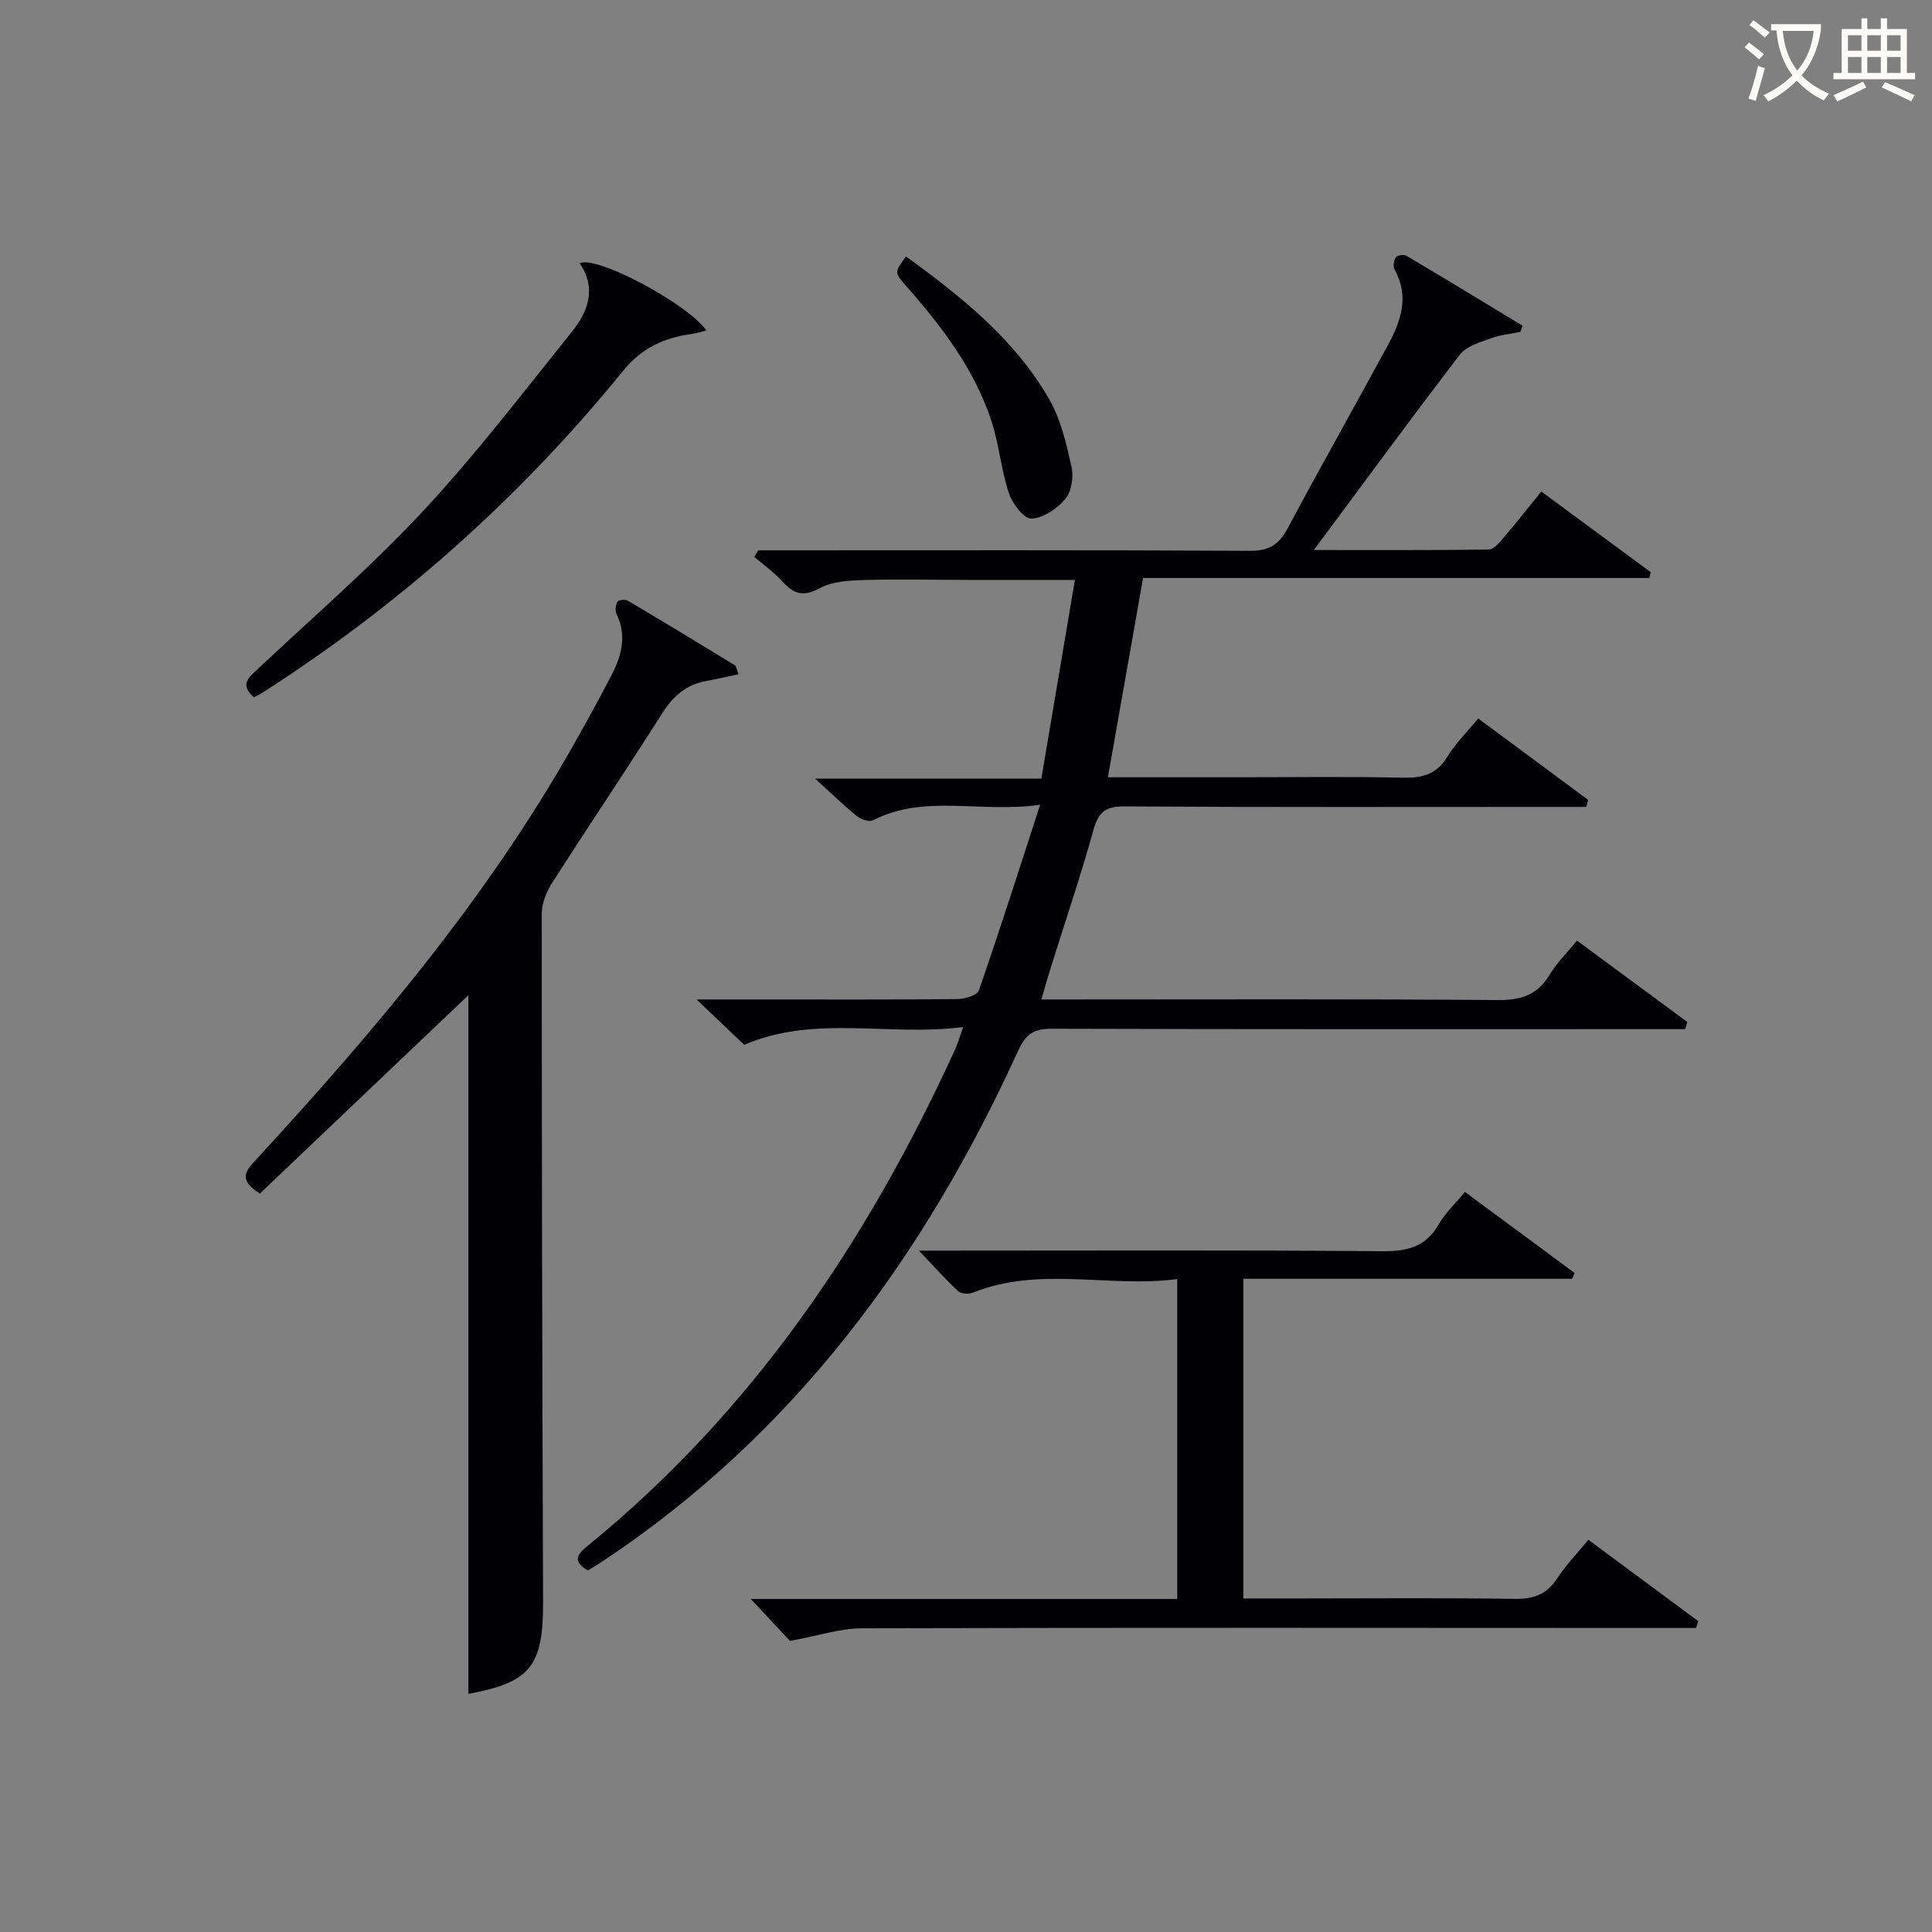 <svg enable-background="new 0 0 400 400" viewBox="0 0 400 400" xmlns="http://www.w3.org/2000/svg"><rect x="0" y="0" width="400" height="400" fill="#808080" stroke="none"/><g fill="#010105"><path d="m199.4 212.64c-15.53 2-30.54-2.62-45.32 3.67-2.69-2.55-5.77-5.48-9.87-9.38h12.49c13.83 0 27.66.06 41.49-.08 1.55-.02 4.12-.77 4.47-1.79 4.28-12.31 8.23-24.74 12.69-38.43-12.68 1.73-23.95-2.27-34.62 3.21-.78.4-2.51-.23-3.37-.92-2.59-2.08-4.97-4.42-8.59-7.71h46.83c2.33-13.77 4.58-27.08 6.95-41.14-7.8 0-14.75.01-21.7 0-7.33-.01-14.67-.19-21.99.02-3.1.09-6.56.29-9.17 1.7-3.39 1.84-5.36 1.19-7.68-1.38-1.72-1.91-3.88-3.43-5.85-5.12.28-.45.56-.9.84-1.35h5.28c32.16 0 64.32-.08 96.48.1 3.91.02 5.99-1.22 7.78-4.56 6.81-12.76 13.94-25.34 20.83-38.06 2.67-4.93 4.48-10.05 1.37-15.6-.35-.63-.19-1.89.24-2.52.3-.44 1.67-.67 2.19-.36 8.06 4.77 16.06 9.65 24.07 14.5-.15.43-.31.86-.46 1.28-2.02.41-4.13.59-6.04 1.3-2.28.85-5.1 1.61-6.45 3.36-10.1 13.15-19.9 26.54-30.27 40.5 12.38 0 24.28.06 36.17-.1 1.01-.01 2.16-1.33 2.97-2.28 2.68-3.14 5.24-6.4 7.95-9.74 7.76 5.72 15.21 11.21 22.65 16.7-.09.4-.18.81-.27 1.21-34.93 0-69.86 0-104.83 0-2.49 14.13-4.85 27.47-7.28 41.25h27.58c11.16 0 22.33-.16 33.49.09 4.01.09 6.96-.67 9.19-4.31 1.71-2.79 4.12-5.16 6.41-7.95 7.75 5.73 15.25 11.29 22.75 16.85-.12.49-.24.97-.36 1.46-2.23 0-4.45 0-6.68 0-29.66 0-59.32.09-88.98-.1-3.92-.02-5.37 1.18-6.39 4.88-2.66 9.58-5.87 19.01-8.84 28.5-.63 2.02-1.2 4.06-1.95 6.59h6.01c29.49 0 58.99-.12 88.48.12 4.82.04 8.22-1.03 10.74-5.24 1.43-2.4 3.5-4.41 5.67-7.07 7.68 5.66 15.27 11.26 22.85 16.86-.15.49-.3.98-.44 1.47-2.4 0-4.81 0-7.21 0-41.32 0-82.65.05-123.97-.08-3.71-.01-5.36 1.12-6.94 4.57-19.49 42.73-46.46 79.45-86.14 105.77-.96.64-1.97 1.21-2.95 1.81-3.2-1.87-2.3-3.26.03-5.15 34.06-27.73 57.87-63.07 75.97-102.62.55-1.18.89-2.43 1.7-4.73z"/><path d="m152.89 139.59c-2.46.52-4.52 1.02-6.61 1.39-4.24.74-6.96 3.2-9.25 6.82-7.47 11.79-15.29 23.37-22.8 35.13-1.17 1.83-2.07 4.21-2.07 6.34 0 47.46.1 94.92.28 142.37.05 13.33-2.62 16.7-15.47 19.06 0-48.42 0-96.94 0-144.65-13.95 13.27-28.66 27.27-43.16 41.06-4.5-2.82-3-4.63-.94-6.86 24.5-26.6 47.81-54.12 65.72-85.76 2.78-4.91 5.52-9.86 8.1-14.88 2.03-3.95 3.09-8.07.97-12.44-.34-.7-.22-1.87.16-2.56.21-.39 1.61-.57 2.13-.26 7.43 4.39 14.81 8.86 22.17 13.37.34.19.38.86.77 1.87z"/><path d="m163.56 339.74c-1.99-2.13-4.79-5.13-8.12-8.69h88.29c0-22.15 0-43.73 0-66.23-14.14 1.86-28.47-2.76-42.36 2.83-.85.34-2.41.22-3.02-.35-2.62-2.44-5-5.12-8.09-8.37h6.02c29.98 0 59.97-.13 89.95.12 5.13.04 8.92-.87 11.61-5.52 1.39-2.4 3.49-4.38 5.45-6.76 7.72 5.7 15.21 11.24 22.71 16.78-.17.4-.35.8-.52 1.21-22.55 0-45.09 0-68.06 0v66.18h12.31c14.66 0 29.32-.14 43.97.09 3.91.06 6.57-.99 8.71-4.26 1.8-2.74 4.11-5.13 6.44-7.98 7.78 5.76 15.27 11.31 22.75 16.85-.15.47-.3.95-.45 1.42-1.91 0-3.82 0-5.73 0-55.64-.02-111.27-.09-166.91.06-4.64.02-9.3 1.59-14.95 2.62z"/><path d="m52.57 144.37c-3.01-2.65-1.1-4.08.73-5.8 11.52-10.83 23.53-21.21 34.29-32.76 10.96-11.76 20.76-24.62 30.85-37.17 3.36-4.18 5.11-9.04 1.56-14.15 3.57-1.65 22.34 8.39 26.27 13.94-1.18.28-2.18.6-3.2.74-5.62.77-10.28 2.94-14.02 7.56-21.37 26.3-46.38 48.57-74.94 66.83-.42.25-.87.45-1.54.81z"/><path d="m187.57 53.08c11.45 8.34 22.52 17.12 29.68 29.62 2.4 4.18 3.53 9.2 4.6 13.97.46 2.07.01 5.08-1.28 6.62-1.7 2.02-4.59 4-7.04 4.09-1.53.06-3.94-3.13-4.66-5.29-1.6-4.82-2-10.04-3.59-14.88-3.52-10.77-10.28-19.61-17.68-28-2.46-2.78-2.42-2.81-.03-6.13z"/></g><path d="m362.1 8.8c1.1.8 2.1 1.6 3.1 2.4l-1 1.1c-1.3-1.1-2.3-2-3-2.5zm1.9 4.8c.5.2.9.4 1.4.5-.6 2.3-1.3 4.5-1.9 6.8l-1.5-.5c.8-2.1 1.4-4.3 2-6.8zm-1-9.4c1.3.9 2.4 1.8 3.4 2.5l-1 1.1c-1.4-1.2-2.4-2.1-3.2-2.6zm3.7 2.2v-1.4h10.3v1.2c-.5 3.6-1.8 6.8-4 9.4 1.5 1.6 3.4 2.8 5.7 3.8-.3.4-.7.8-1.1 1.4-2.3-1.1-4.1-2.5-5.6-4.1-1.6 1.6-3.6 3.1-5.9 4.3-.3-.5-.7-.9-1-1.3 2.4-1.1 4.4-2.5 6-4.1-1.9-2.5-3-5.6-3.3-9.3h-1.1zm8.8 0h-6.4c.3 3.3 1.3 6 3 8.2 2-2.3 3.1-5.1 3.4-8.2z" fill="#fcfbfa"/><path d="m385.3 3.8h1.3v2.2h2.8v-2.2h1.3v2.2h4.1v9.1h1.7v1.3h-16.9v-1.3h1.7v-9.1h4.1v-2.2zm.4 13.1.7 1.2c-1.8.9-3.8 1.9-6 2.9-.2-.4-.5-.8-.8-1.3 2.3-1 4.3-1.9 6.1-2.8zm-3.1-6.4h2.8v-3.2h-2.8zm0 4.6h2.8v-3.3h-2.8zm4-4.6h2.8v-3.2h-2.8zm0 4.6h2.8v-3.3h-2.8zm3.7 1.9c2.1.9 4.1 1.8 6.1 2.7l-.7 1.3c-2.2-1.1-4.2-2-6.1-2.9zm3.2-9.7h-2.8v3.2h2.8zm-2.8 7.8h2.8v-3.3h-2.8z" fill="#fcfbfa"/></svg>